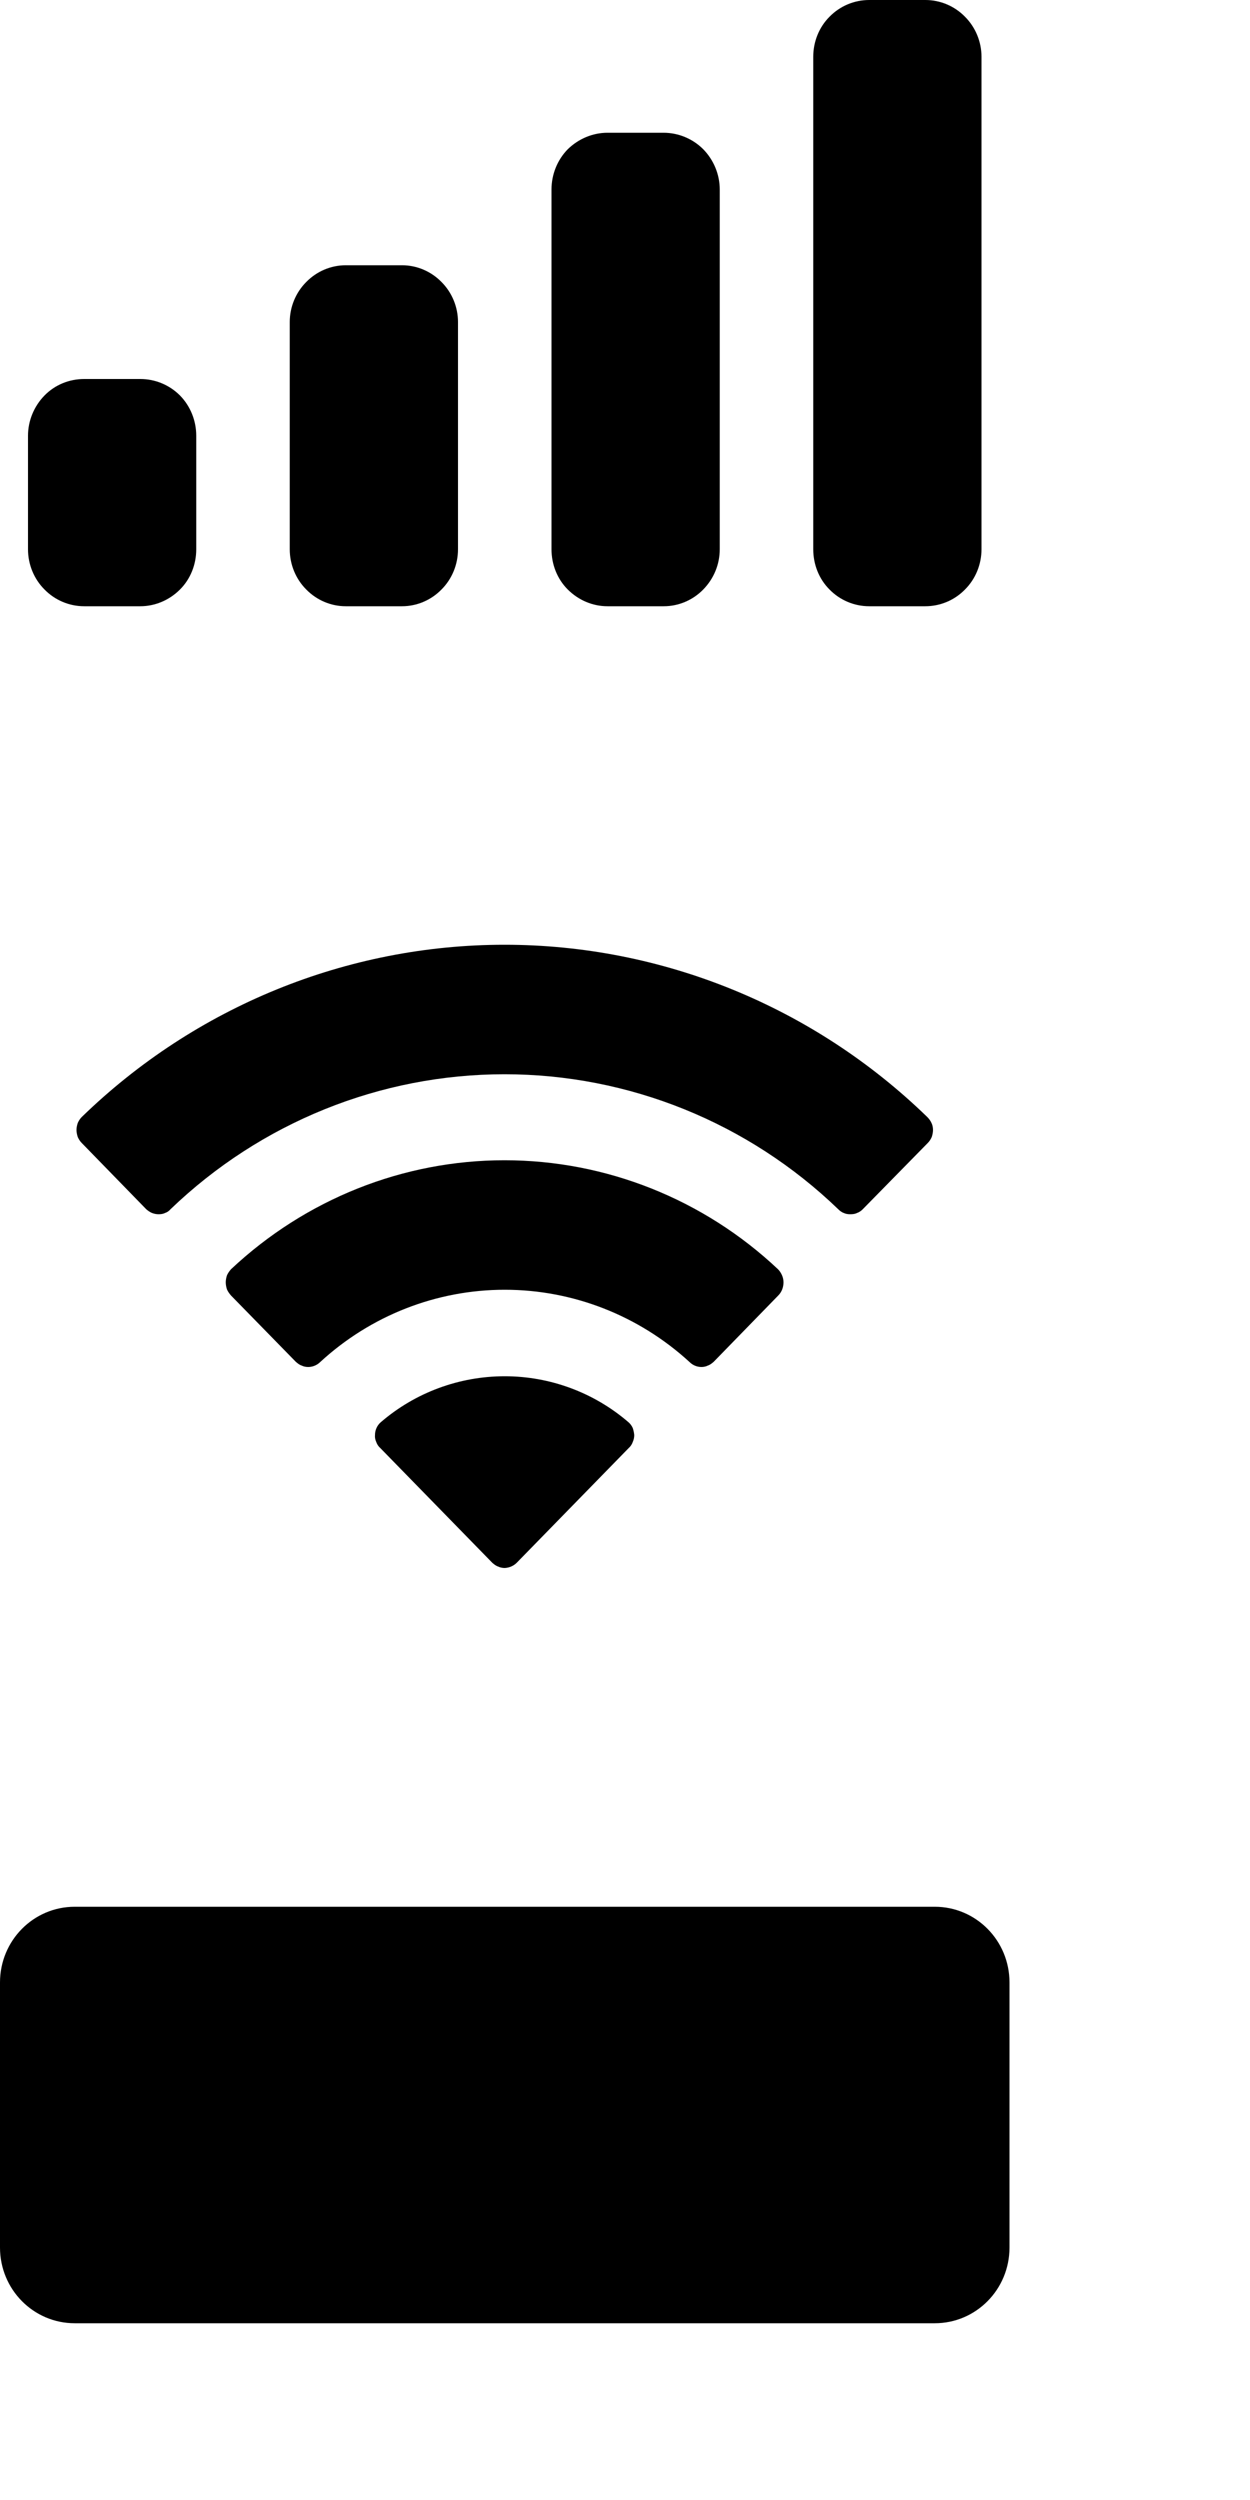 <?xml version="1.0" encoding="utf-8"?>
<svg xmlns="http://www.w3.org/2000/svg" fill="none" height="100%" overflow="visible" preserveAspectRatio="none" style="display: block;" viewBox="0 0 5 10" width="100%">
<g id="Frame 1108">
<path d="M3.701 2.425H3.477C3.417 2.425 3.36 2.401 3.318 2.358C3.276 2.316 3.253 2.258 3.253 2.197V0.227C3.253 0.167 3.276 0.109 3.318 0.067C3.36 0.024 3.417 0 3.477 0L3.701 0C3.761 0 3.818 0.024 3.86 0.067C3.902 0.109 3.926 0.167 3.926 0.227V2.197C3.926 2.258 3.902 2.316 3.86 2.358C3.818 2.401 3.761 2.425 3.701 2.425ZM2.654 2.425H2.43C2.371 2.425 2.314 2.401 2.271 2.358C2.229 2.316 2.206 2.258 2.206 2.197V0.758C2.206 0.698 2.229 0.64 2.271 0.597C2.314 0.555 2.371 0.531 2.43 0.531H2.654C2.714 0.531 2.771 0.555 2.813 0.597C2.855 0.64 2.879 0.698 2.879 0.758V2.197C2.879 2.258 2.855 2.315 2.813 2.358C2.771 2.401 2.714 2.425 2.655 2.425H2.654ZM1.608 2.425H1.383C1.324 2.425 1.267 2.401 1.225 2.358C1.183 2.316 1.159 2.258 1.159 2.197V1.288C1.159 1.228 1.183 1.17 1.225 1.128C1.267 1.085 1.324 1.061 1.383 1.061H1.608C1.667 1.061 1.724 1.085 1.766 1.128C1.808 1.17 1.832 1.228 1.832 1.288V2.197C1.832 2.258 1.808 2.316 1.766 2.358C1.724 2.401 1.667 2.425 1.608 2.425ZM0.561 2.425H0.337C0.277 2.425 0.22 2.401 0.178 2.358C0.136 2.316 0.112 2.258 0.112 2.197V1.743C0.112 1.683 0.136 1.625 0.178 1.582C0.22 1.539 0.277 1.516 0.337 1.516H0.561C0.62 1.516 0.677 1.539 0.72 1.582C0.762 1.625 0.785 1.683 0.785 1.743V2.197C0.785 2.258 0.762 2.316 0.72 2.358C0.677 2.401 0.62 2.425 0.561 2.425Z" fill="black" id="Cellular Connection"/>
<path d="M2.019 6.272C2.01 6.272 2 6.27 1.992 6.266C1.983 6.263 1.976 6.257 1.969 6.251L1.521 5.792C1.514 5.786 1.508 5.777 1.505 5.768C1.501 5.759 1.499 5.75 1.5 5.74C1.5 5.73 1.502 5.721 1.506 5.712C1.51 5.703 1.516 5.695 1.523 5.689C1.661 5.57 1.837 5.505 2.019 5.505C2.2 5.505 2.376 5.57 2.514 5.689C2.521 5.695 2.527 5.703 2.531 5.712C2.534 5.721 2.536 5.73 2.537 5.74C2.537 5.75 2.535 5.759 2.531 5.768C2.528 5.777 2.522 5.786 2.515 5.792L2.067 6.251C2.054 6.264 2.037 6.271 2.019 6.272V6.272ZM2.806 5.468C2.788 5.468 2.771 5.461 2.758 5.448C2.555 5.262 2.292 5.159 2.019 5.159C1.746 5.159 1.483 5.262 1.281 5.448C1.268 5.461 1.25 5.468 1.233 5.468C1.223 5.468 1.214 5.466 1.206 5.462C1.197 5.459 1.19 5.453 1.183 5.447L0.924 5.182C0.918 5.175 0.912 5.167 0.908 5.158C0.905 5.149 0.903 5.139 0.903 5.129C0.903 5.12 0.905 5.11 0.908 5.101C0.912 5.092 0.918 5.084 0.924 5.077C1.222 4.797 1.612 4.641 2.018 4.641C2.424 4.641 2.815 4.797 3.112 5.077C3.119 5.084 3.124 5.092 3.128 5.101C3.132 5.11 3.134 5.12 3.134 5.129C3.134 5.149 3.127 5.168 3.113 5.182L2.855 5.447C2.848 5.453 2.841 5.459 2.832 5.462C2.824 5.466 2.815 5.468 2.806 5.468V5.468ZM3.401 4.857C3.392 4.857 3.384 4.856 3.375 4.852C3.367 4.849 3.36 4.844 3.353 4.837C2.993 4.49 2.515 4.297 2.018 4.297C1.521 4.297 1.043 4.49 0.682 4.837C0.676 4.844 0.669 4.849 0.66 4.852C0.652 4.856 0.643 4.857 0.634 4.857C0.625 4.857 0.616 4.855 0.608 4.852C0.599 4.848 0.592 4.843 0.585 4.837L0.327 4.572C0.32 4.565 0.315 4.557 0.311 4.548C0.308 4.539 0.306 4.529 0.306 4.52C0.306 4.51 0.308 4.501 0.311 4.492C0.315 4.483 0.32 4.475 0.327 4.468C0.782 4.026 1.388 3.779 2.018 3.779C2.648 3.779 3.254 4.026 3.709 4.468C3.716 4.475 3.722 4.483 3.726 4.492C3.73 4.5 3.732 4.51 3.732 4.52C3.732 4.529 3.73 4.539 3.727 4.548C3.723 4.557 3.718 4.565 3.711 4.572L3.451 4.837C3.445 4.843 3.437 4.849 3.428 4.852C3.42 4.856 3.411 4.857 3.401 4.857Z" fill="black" id="Wifi"/>
<path d="M3.739 7.627H0.299C0.134 7.627 0 7.762 0 7.93V8.99C0 9.158 0.134 9.293 0.299 9.293H3.739C3.904 9.293 4.038 9.158 4.038 8.99V7.93C4.038 7.762 3.904 7.627 3.739 7.627Z" fill="black" id="Capacity"/>
</g>
</svg>